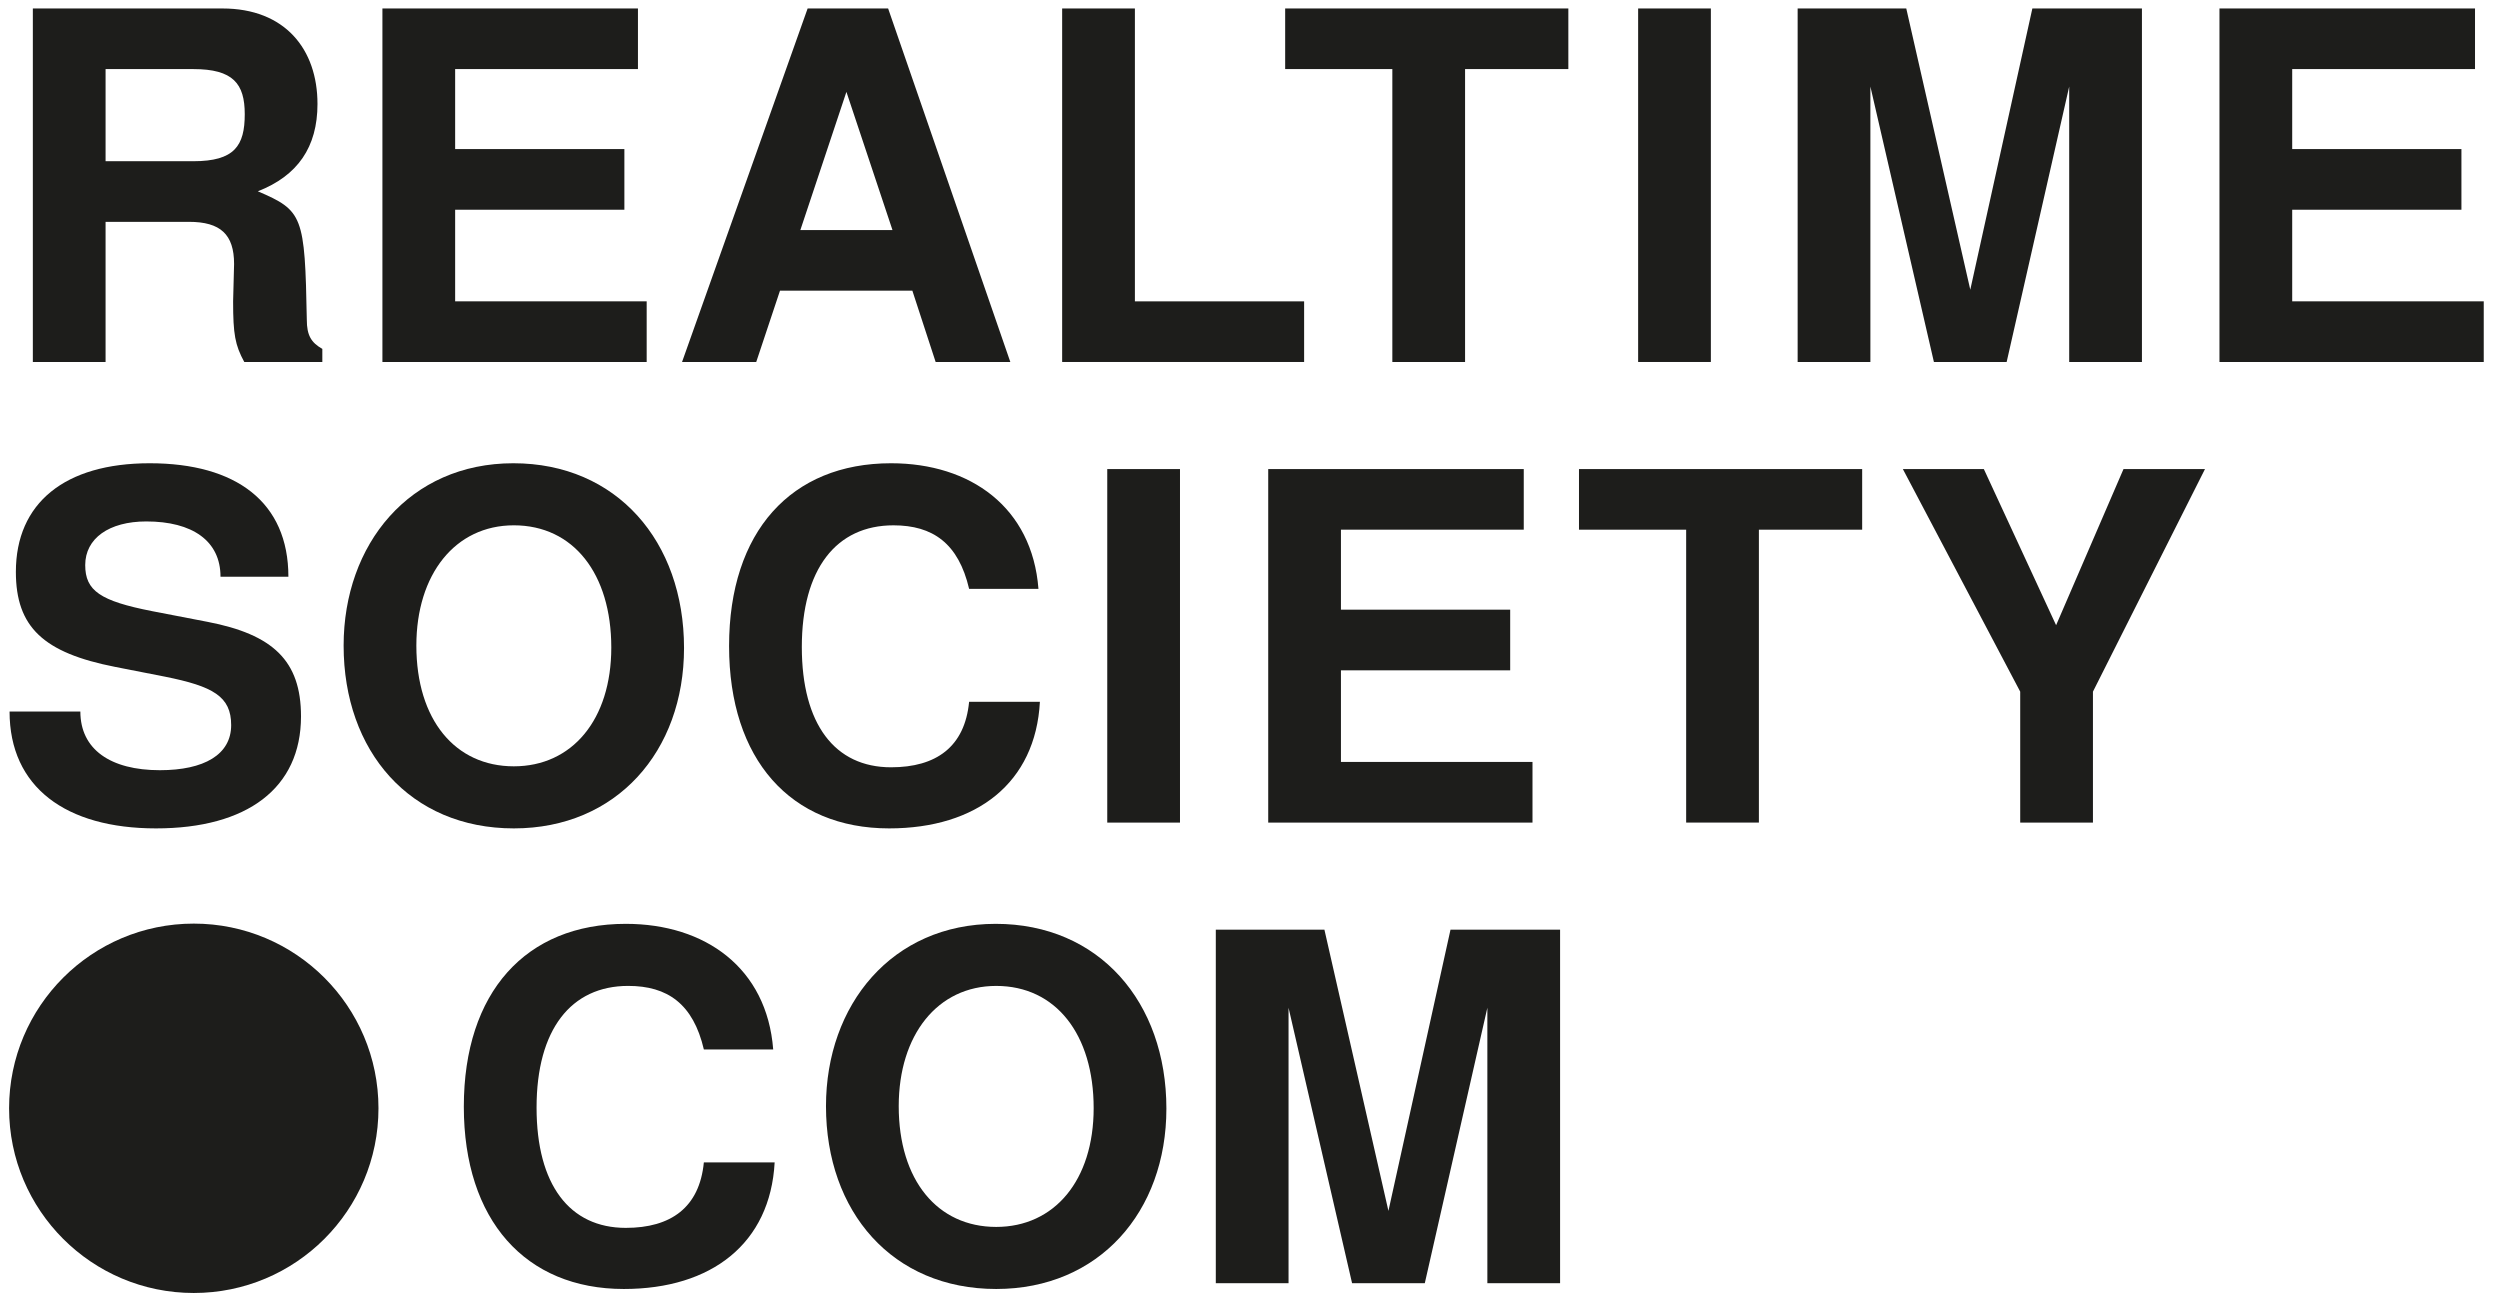 <?xml version="1.0" encoding="utf-8"?>
<!-- Generator: Adobe Illustrator 16.0.0, SVG Export Plug-In . SVG Version: 6.00 Build 0)  -->
<!DOCTYPE svg PUBLIC "-//W3C//DTD SVG 1.1//EN" "http://www.w3.org/Graphics/SVG/1.1/DTD/svg11.dtd">
<svg version="1.1" id="Ebene_1" xmlns="http://www.w3.org/2000/svg" xmlns:xlink="http://www.w3.org/1999/xlink" x="0px" y="0px"
	 width="267.629px" height="140.416px" viewBox="0 0 267.629 140.416" enable-background="new 0 0 267.629 140.416"
	 xml:space="preserve">
<g>
	<path fill="#1D1D1B" d="M26.149,38.75c-0.986-1.817-1.194-2.959-1.194-6.489l0.104-3.997c0-3.167-1.454-4.516-4.828-4.516h-8.929
		V38.75H3.516V0.907h20.297c6.697,0,10.174,4.36,10.174,10.227c0,4.62-2.128,7.683-6.385,9.344
		c4.828,2.076,5.035,2.596,5.243,13.756c0,1.661,0.467,2.44,1.661,3.115v1.401H26.149z M20.698,7.396h-9.396v9.863h9.396
		c4.413,0,5.503-1.661,5.503-5.036C26.201,8.954,24.955,7.396,20.698,7.396z"/>
	<path fill="#1D1D1B" d="M40.938,38.75V0.907h27.356v6.489h-19.57v8.565h18.117v6.489H48.724v9.811h20.504v6.489H40.938z"/>
	<path fill="#1D1D1B" d="M100.162,38.75l-2.492-7.631H83.499l-2.543,7.631h-7.942L86.458,0.907h8.617l13.082,37.843H100.162z
		 M90.61,9.836L85.679,24.63h9.863L90.61,9.836z"/>
	<path fill="#1D1D1B" d="M113.705,38.75V0.907h7.787v31.354h18.116v6.489H113.705z"/>
	<path fill="#1D1D1B" d="M156.838,7.396V38.75h-7.786V7.396h-11.473V0.907h30.315v6.489H156.838z"/>
	<path fill="#1D1D1B" d="M175.365,38.75V0.907h7.786V38.75H175.365z"/>
	<path fill="#1D1D1B" d="M221.511,38.75V9.265l-6.696,29.485h-7.787l-6.8-29.485V38.75h-7.787V0.907h11.628l6.853,30.108
		l6.645-30.108h11.731V38.75H221.511z"/>
	<path fill="#1D1D1B" d="M237.597,38.75V0.907h27.357v6.489h-19.57v8.565H263.5v6.489h-18.116v9.811h20.505v6.489H237.597z"/>
</g>
<g>
	<path fill="#1D1D1B" d="M16.701,88.681c-9.655,0-15.677-4.412-15.677-12.511h7.579c0,4.049,3.218,6.281,8.513,6.281
		c4.724,0,7.631-1.661,7.631-4.827c0-3.063-1.921-4.153-7.112-5.191l-5.295-1.038C4.658,69.889,1.699,67.138,1.699,61.22
		c0-7.371,5.243-11.628,14.327-11.628c9.24,0,14.847,4.153,14.847,12.147h-7.268c0-3.842-3.011-5.918-7.942-5.918
		c-3.997,0-6.541,1.817-6.541,4.672c0,2.751,1.609,3.841,7.164,4.932l5.918,1.142c7.008,1.349,10.019,4.153,10.019,10.123
		C32.223,84.372,26.46,88.681,16.701,88.681z"/>
	<path fill="#1D1D1B" d="M55.006,88.681c-11.109,0-18.221-8.254-18.221-19.57c0-10.849,7.06-19.519,18.169-19.519
		c11.057,0,18.272,8.358,18.272,19.778C73.227,80.427,66.011,88.681,55.006,88.681z M55.006,56.236
		c-6.281,0-10.434,5.243-10.434,12.874c0,7.942,4.153,12.926,10.434,12.926c6.229,0,10.434-4.983,10.434-12.718
		C65.44,61.428,61.391,56.236,55.006,56.236z"/>
	<path fill="#1D1D1B" d="M95.179,88.681c-10.538,0-17.13-7.371-17.13-19.519c0-12.251,6.645-19.57,17.338-19.57
		c8.513,0,15.106,4.724,15.781,13.445h-7.423c-1.142-4.879-3.893-6.8-8.098-6.8c-6.125,0-9.811,4.672-9.811,13.029
		c0,8.254,3.53,12.874,9.551,12.874c4.828,0,7.891-2.18,8.357-7.008h7.579C110.856,83.801,104.575,88.681,95.179,88.681z"/>
	<path fill="#1D1D1B" d="M118.533,88.058V50.215h7.787v37.843H118.533z"/>
	<path fill="#1D1D1B" d="M135.765,88.058V50.215h27.356v6.489h-19.57v8.565h18.117v6.489h-18.117v9.811h20.505v6.489H135.765z"/>
	<path fill="#1D1D1B" d="M188.292,56.704v31.354h-7.786V56.704h-11.473v-6.489h30.315v6.489H188.292z"/>
	<path fill="#1D1D1B" d="M224.053,74.042v14.016h-7.786V74.042l-12.562-23.827h8.669l7.735,16.715l7.215-16.715h8.722
		L224.053,74.042z"/>
</g>
<g>
</g>
<g>
	<path fill="#1D1D1B" d="M20.744,138.416c10.92,0,19.772-8.852,19.772-19.771s-8.852-19.771-19.772-19.771
		c-10.919,0-19.771,8.852-19.771,19.771S9.825,138.416,20.744,138.416"/>
</g>
<g>
</g>
<g>
	<path fill="#1D1D1B" d="M66.783,137.988c-10.538,0-17.13-7.371-17.13-19.519c0-12.251,6.645-19.57,17.338-19.57
		c8.513,0,15.106,4.724,15.781,13.445h-7.423c-1.142-4.88-3.893-6.801-8.098-6.801c-6.125,0-9.811,4.672-9.811,13.029
		c0,8.254,3.53,12.874,9.551,12.874c4.828,0,7.891-2.18,8.357-7.008h7.579C82.459,133.108,76.178,137.988,66.783,137.988z"/>
	<path fill="#1D1D1B" d="M106.644,137.988c-11.109,0-18.221-8.254-18.221-19.57c0-10.85,7.06-19.519,18.169-19.519
		c11.057,0,18.272,8.357,18.272,19.778C124.864,129.734,117.648,137.988,106.644,137.988z M106.644,105.544
		c-6.281,0-10.434,5.243-10.434,12.874c0,7.942,4.153,12.926,10.434,12.926c6.229,0,10.434-4.983,10.434-12.718
		C117.078,110.735,113.029,105.544,106.644,105.544z"/>
	<path fill="#1D1D1B" d="M159.224,137.365V107.88l-6.696,29.485h-7.787l-6.8-29.485v29.485h-7.787V99.522h11.627l6.853,30.108
		l6.645-30.108h11.731v37.843H159.224z"/>
</g>
</svg>
